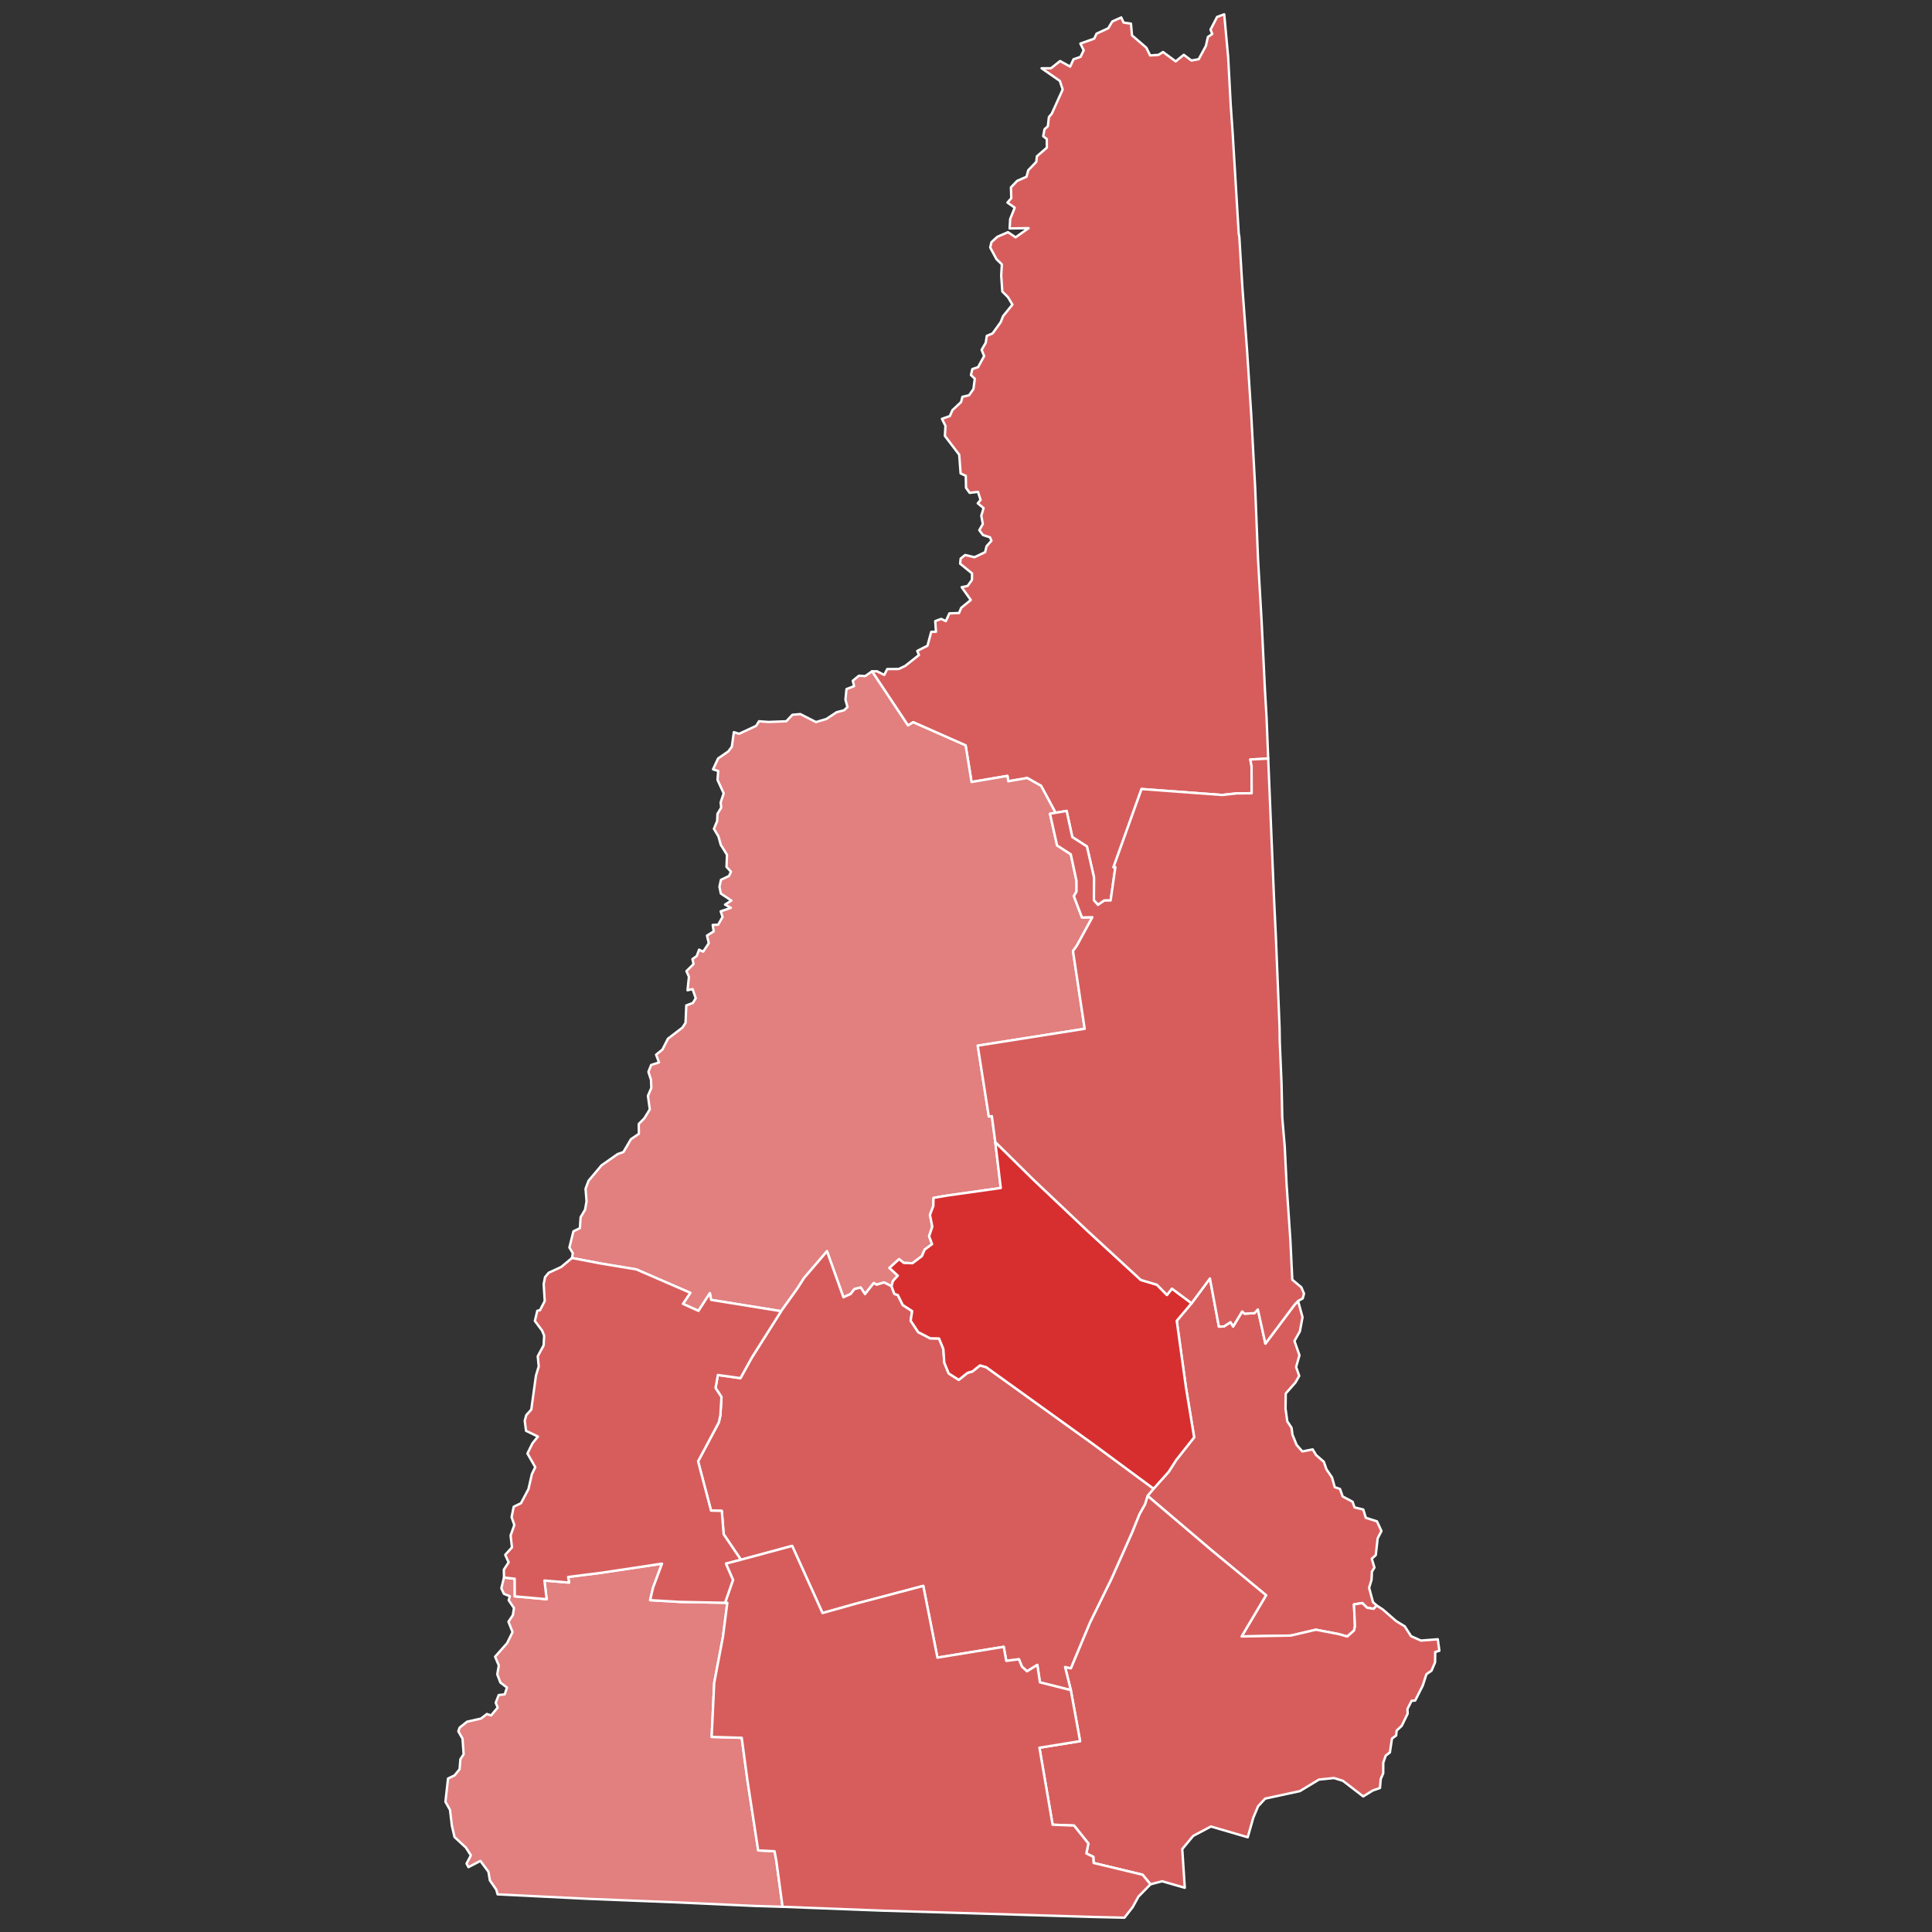 <?xml version="1.0" encoding="UTF-8" standalone="no"?>
<svg
   xmlns:dc="http://purl.org/dc/elements/1.1/"
   xmlns:cc="http://creativecommons.org/ns#"
   xmlns:rdf="http://www.w3.org/1999/02/22-rdf-syntax-ns#"
   xmlns:svg="http://www.w3.org/2000/svg"
   xmlns="http://www.w3.org/2000/svg"
   xmlns:sodipodi="http://sodipodi.sourceforge.net/DTD/sodipodi-0.dtd"
   xmlns:inkscape="http://www.inkscape.org/namespaces/inkscape"
   version="1.2"
   width="810"
   height="810"
   viewBox="0 0 810 810"
   stroke-linecap="round"
   stroke-linejoin="round"
   id="svg1558"
   sodipodi:docname="New_Hampshire_county_map,_cb_500k (1).svg"
   inkscape:version="0.92.3 (2405546, 2018-03-11)">
  <rect x="0" y="0" width="810" height="810" fill="#333333" stroke="none"/>
  <defs
     id="defs1562" />
  <sodipodi:namedview
     pagecolor="#ffffff"
     bordercolor="#666666"
     borderopacity="1"
     objecttolerance="10"
     gridtolerance="10"
     guidetolerance="10"
     inkscape:pageopacity="0"
     inkscape:pageshadow="2"
     inkscape:window-width="2121"
     inkscape:window-height="1952"
     id="namedview1560"
     showgrid="false"
     inkscape:zoom="0.76531459"
     inkscape:cx="441.57388"
     inkscape:cy="405"
     inkscape:window-x="1621"
     inkscape:window-y="0"
     inkscape:window-maximized="0"
     inkscape:current-layer="New Hampshire" />
  <g
     id="New Hampshire"
     transform="translate(5,5)"
     stroke="white"
     stroke-width="1"
     style="fill:#e27f7f;fill-opacity:1">
    <path
       d="M 478.64 619.14 484.96 612.08 488.14 607.11 495.65 597.6 492.23 576.81 488.35 548.74 494.57 541.39 502.27 531 506.03 551.18 508.13 551.12 510.93 549.32 511.98 551.15 515.78 544.83 516.78 545.76 520.92 545.54 522.37 544 525.53 558.32 537.67 542.12 539.22 540.43 541.09 547.22 539.99 553.17 537.71 557.21 539.8 563.19 538.4 568.14 539.71 571.84 538.13 574.62 534.05 579.24 533.97 585.61 534.7 590.9 536.49 593.6 536.86 596.44 538.6 600.76 541.02 603.52 545.35 602.67 546.78 605.04 550.02 607.85 551.12 611 553.44 614.4 554.61 618.51 556.81 619.25 557.91 622.39 562.07 624.61 562.9 626.98 566.56 627.87 567.63 631.34 572.3 632.83 574.18 636.89 572.59 639.95 571.81 646.97 570.12 648.51 571.24 652.2 570.18 653.93 570.03 657.32 569.01 660.7 570.64 666.73 572.18 668.1 570.9 669.5 568.19 669.08 566.14 667.09 562.66 667.65 563.08 676.74 562.69 678.59 559.87 681.11 556.09 680.07 546.69 678.27 536.22 680.72 515.55 681.09 525.8 663.81 502.97 644.97 476.12 622.14 478.64 619.14 Z"
       id="Strafford"
       fill="#b3c4db"
       style="fill:#d75d5d;fill-opacity:1" />
    <path
       d="M 526.7 313.03 519.2 313.43 519.72 316.13 519.77 327.58 513.59 327.62 507.41 328.3 473.6 325.8 461.84 358.58 462.63 358.54 460.64 372.51 457.92 372.57 455.33 374.37 453.62 372.45 453.66 362.84 450.69 349.89 444.56 345.94 442.18 334.98 437.55 335.77 431.48 324.47 425.66 321.19 417.72 322.55 417.37 320.3 402.32 322.86 399.84 307.52 377.87 297.8 375.68 299.16 360.59 276.46 362.7 276.44 365.72 277.97 366.97 275.51 371.8 275.48 374.53 274.17 380.28 269.62 379.56 267.9 383.85 265.72 385.42 259.9 387.4 259.87 387.1 255.4 389.61 254.48 391.56 255.41 393.03 252.15 397.08 252.01 397.99 249.83 402.01 246.56 398.19 241.18 400.66 240.67 402.5 238.1 402.52 235.38 397.55 231.34 397.76 229.19 399.62 227.69 403.57 228.61 408 226.5 408.62 224 410.66 221.72 410.07 220.28 407.11 219.31 405.57 217.29 407.05 214.68 406.41 211.23 407.37 208.02 404.93 206.01 406.11 204.61 405.03 201.21 401.53 201.63 400.01 199.52 399.91 194.49 397.74 193.48 397.15 185.64 391.15 177.76 391.39 173.57 389.91 170.6 393.23 169.43 394.3 166.96 397.93 163.58 398.5 161.36 401.29 160.72 403.12 158.09 403.69 153.77 402.08 152.25 402.64 149.74 405.06 148.93 407.6 144.27 406.55 141.67 408.28 138.69 408.71 135.82 411.14 134.79 414.53 130.09 415.54 127.54 419.46 122.71 417.61 119.61 415.22 117.21 414.76 110.51 415.03 105.84 412.77 103.65 410.15 98.76 410.68 96.52 413.15 94.27 417.61 92.34 420.78 94.5 426.23 90.66 418.29 90.77 418.53 86.8 420.43 82.07 417.37 79.93 418.99 78.1 418.84 73.55 421.45 70.83 425.36 69.11 426.1 66.38 429.47 62.85 429.72 60.53 433.89 56.92 433.87 53.3 432.36 52.1 432.92 49.19 434.31 47.93 434.76 44.07 435.96 42.66 440.53 32.53 439.34 28.92 431.69 23.62 435.63 23.62 439.45 20.59 443.67 22.93 445.06 19.86 448.01 18.84 449.34 16.09 447.95 13.27 453.74 11.21 454.74 9.1 459.64 6.85 461.34 3.99 465.09 2.32 466.07 4.46 469.16 4.91 469.59 9.82 475.61 15 477.21 18.25 480.72 18 482.61 16.81 487.92 20.73 491.31 17.97 494.5 20.38 497.56 19.82 500.57 14.26 501.42 10.5 503.26 9.24 502.51 7.43 505.27 2.1 508.26 1 509.91 18.89 510.99 39.07 511.77 50.35 514.34 92.89 514.6 94.38 515.88 115.54 517.83 141.77 519.6 169.11 521.25 199.73 522.44 229.49 523.93 255.29 525.35 284.53 526.02 295.94 526.7 313.03 Z"
       id="Coos"
       fill="#b8e0da"
       style="fill:#d75d5d;fill-opacity:1" />
    <path
       d="M 360.59 276.46 375.68 299.16 377.87 297.8 399.84 307.52 402.32 322.86 417.37 320.3 417.72 322.55 425.66 321.19 431.48 324.47 437.55 335.77 435.21 336.16 438.19 349.44 443.94 353.17 446.32 364.27 446.34 368.8 445.22 370.7 448.62 379.66 452.97 379.55 446.44 391.54 444.86 393.72 449.76 426.32 404.92 433.4 409.57 463.09 410.85 462.96 412.28 473.81 414.58 493.07 392.37 496.21 386.4 497.22 386.29 500.66 384.89 504.33 385.87 509.29 384.53 513.29 385.78 516.61 382.68 518.91 381.49 521.67 377.56 524.61 373.89 524.48 371.95 522.9 367.9 526.58 371.41 529.82 369.38 532.05 368.77 534.25 365.64 532.67 362.55 533.62 361.32 532.92 357.65 537.57 355.85 534.8 353.2 535.45 351.68 537.49 348.6 538.89 341.72 519.6 332.14 530.76 329.22 535.32 322.48 544.72 293.14 539.98 292.63 537.17 287.83 544.58 281.32 541.66 284.41 537.03 261.79 527.2 247.03 524.76 234.81 522.42 235.15 520.39 233.72 518.03 235.41 511.24 238.12 509.91 238.43 505.33 240.29 502.17 240.91 498.65 240.5 493.37 241.76 490.03 247.2 483.57 253.94 478.86 256.37 478 259.52 472.62 262.86 470.34 262.8 466.23 265.13 463.88 267.43 460.11 266.65 454.42 268.07 451.14 267.94 447.75 266.85 444.38 267.99 441.51 271.3 440.43 270.07 437.19 272.72 435.04 275.03 430.49 281.12 425.83 282.42 423.83 282.73 416.53 285.49 415.5 286.69 413.52 285.37 409.69 283.25 410.16 283.84 404.5 282.79 402.16 285.77 399.19 285.31 397.09 287.11 395.83 288.08 393.15 289.8 394 292.16 390.43 291.41 387.25 294.22 385.5 293.8 382.78 296.08 382.69 297.94 379.44 297.16 377.08 301.42 375.63 298.97 374.25 301.63 372.57 297.22 369.62 296.63 366.77 297.26 363.87 300.67 362.24 301.45 360.46 299.59 358.46 299.79 353.37 297.18 349.19 296.21 345.66 294.31 342.49 295.67 339.23 295.8 336.21 297.37 333.6 297.14 331.41 298.41 327.61 295.82 321.97 296.11 318.24 293.94 317.55 296.06 312.99 300.33 310.04 301.83 308.05 302.67 301.96 304.9 302.64 312.04 299.3 313.22 297.39 317.17 297.69 324.65 297.4 327.23 294.67 330.55 294.39 337.1 297.73 341.46 296.44 345.72 293.62 348.89 292.77 350.31 291.43 349.46 288.34 349.89 283.9 353.07 282.68 352.54 280.4 355.1 278.3 357.75 278.45 360.59 276.46 Z"
       id="Grafton"
       fill="#b1e486"
       style="fill:#e27f7f;fill-opacity:1" />
    <path
       d="M 443.94 703.59 441.54 693.89 443.95 694.42 451.99 675.21 461.02 656.82 469.75 637.19 472.7 629.85 475.08 625.59 476.12 622.14 502.97 644.97 525.8 663.81 515.55 681.09 536.22 680.72 546.69 678.27 556.09 680.07 559.87 681.11 562.69 678.59 563.08 676.74 562.66 667.65 566.14 667.09 568.19 669.08 570.9 669.5 572.18 668.1 574.73 669.76 580.35 674.65 583.94 676.84 586.59 680.97 590.72 682.81 597.8 682.27 598.46 687.08 596.73 687.59 596.66 691.95 595.16 695.45 593.04 696.92 591.51 701.65 588.32 707.96 586.81 708.08 585.08 711.5 585.16 713.48 582.68 718.56 580.55 720.55 580.34 722.61 578.59 723.9 577.72 729.71 575.97 731.06 574.94 734.03 574.92 738.47 573.87 740.88 573.56 744.62 570.53 745.68 566.54 748.16 558.03 741.62 554.28 740.45 547.97 741.1 539.98 745.94 525.43 749.08 522.48 752.26 520.45 757.07 518.12 765.28 502.69 760.77 495.26 764.7 490.67 770.23 491.73 786.46 482.22 783.73 477.34 785.01 474.04 781 453.5 776.06 453.38 773.49 450.47 772.08 451.3 767.88 445.3 760.38 436.31 760.02 430.79 727.74 447.83 724.98 443.94 703.59 Z"
       id="Rockingham"
       fill="#cbdc93"
       style="fill:#d75d5d;fill-opacity:1" />
    <path
       d="M 322.48 544.72 329.22 535.32 332.14 530.76 341.72 519.6 348.6 538.89 351.68 537.49 353.2 535.45 355.85 534.8 357.65 537.57 361.32 532.92 362.55 533.62 365.64 532.67 368.77 534.25 369.96 537.45 371.43 537.97 373.49 542.14 377.43 544.69 376.8 548.71 379.96 553.49 384.96 556.09 388.7 556.16 390.5 560.57 390.91 566.32 392.74 570.81 396.96 573.51 400.62 570.58 402.7 569.98 405.86 567.45 408.47 568.19 453.29 600.43 478.64 619.14 476.12 622.14 475.08 625.59 472.7 629.85 469.75 637.19 461.02 656.82 451.99 675.21 443.95 694.42 441.54 693.89 443.94 703.59 431 700.34 429.9 693.02 425.59 695.7 423.44 693.74 422.19 690.66 416.88 691.33 415.81 685.44 388.02 689.97 382.08 659.9 353.29 667.5 339.84 671.28 327.12 643.13 305.63 648.93 298.4 638.25 297.61 628.44 293.1 628.33 287.67 607.67 296.37 591.33 297.02 588.39 297.48 580.71 294.99 576.91 295.98 571.46 305.43 572.79 310.16 564.23 322.48 544.72 Z"
       id="Merrimack"
       fill="#e4c9a0"
       style="fill:#d75d5d;fill-opacity:1" />
    <path
       d="M 206.31 656.38 210.79 656.89 210.83 664.28 224.18 665.47 223.26 657.65 233.58 658.5 233.2 656.15 247.05 654.4 272.55 650.57 268.79 660.65 267.57 665.87 279.97 666.6 299.03 666.97 299.94 666.99 298.11 681.2 294.44 700.55 293.37 723.21 305.97 723.57 308.41 741.69 312.88 770.8 319.73 771.13 320.45 774.91 323.1 794.43 311.28 794.07 278.98 792.59 242.55 791.14 203.62 789.22 203.08 787.27 200.39 783.36 199.78 779.75 196.4 775.2 191.41 777.8 190.61 776.31 192.42 772.88 190.31 769.58 185.57 765.2 184.45 760.4 183.67 753.8 181.75 750.42 182.84 740.66 185.59 739.34 187.69 736.74 188.02 732.58 189.38 730.47 188.91 723.93 187.16 720.85 187.71 719.31 190.83 716.83 196.65 715.52 199.12 713.6 200.88 714.21 203.66 710.92 202.84 708.88 204.08 705.67 206.61 705.36 207.55 702.5 204.79 700.42 203.48 696.97 204.13 693.26 202.57 689.58 207.6 683.91 209.89 679.26 208.17 674.9 210.03 672.14 210.48 669.16 208.28 665.92 208.75 664.21 206.27 663.23 205.19 660.89 206.31 656.38 Z"
       id="Cheshire"
       fill="#94bbeb"
       style="fill:#e27f7f;fill-opacity:1" />
    <path
       d="M 412.28 473.81 428.14 489.46 451.09 511.18 473.3 531.62 480.05 533.64 484.25 537.92 486.34 535.27 494.57 541.39 488.35 548.74 492.23 576.81 495.65 597.6 488.14 607.11 484.96 612.08 478.64 619.14 453.29 600.43 408.47 568.19 405.86 567.45 402.7 569.98 400.62 570.58 396.96 573.51 392.74 570.81 390.91 566.32 390.5 560.57 388.7 556.16 384.96 556.09 379.96 553.49 376.8 548.71 377.43 544.69 373.49 542.14 371.43 537.97 369.96 537.45 368.77 534.25 369.38 532.05 371.41 529.82 367.9 526.58 371.95 522.9 373.89 524.48 377.56 524.61 381.49 521.67 382.68 518.91 385.78 516.61 384.53 513.29 385.87 509.29 384.89 504.33 386.29 500.66 386.4 497.22 392.37 496.21 414.58 493.07 412.28 473.81 Z"
       id="Belknap"
       fill="#d8e9e9"
       style="fill:#d72f30;fill-opacity:1" />
    <path
       d="M 234.81 522.42 247.03 524.76 261.79 527.2 284.41 537.03 281.32 541.66 287.83 544.58 292.63 537.17 293.14 539.98 322.48 544.72 310.16 564.23 305.43 572.79 295.98 571.46 294.99 576.91 297.48 580.71 297.02 588.39 296.37 591.33 287.67 607.67 293.1 628.33 297.61 628.44 298.4 638.25 305.63 648.93 299.4 650.56 302.36 657.4 299.03 666.97 279.97 666.6 267.57 665.87 268.79 660.65 272.55 650.57 247.05 654.4 233.2 656.15 233.58 658.5 223.26 657.65 224.18 665.47 210.83 664.28 210.79 656.89 206.31 656.38 206.24 653.08 208.24 650.01 206.81 646.86 209.65 643.75 209.07 638.76 210.64 634.37 209.49 631.06 210.37 626.71 213.43 625.22 216.56 619.3 217.99 613.04 219.41 610.12 216.13 604.38 218.26 600.08 220.53 597.29 215.54 594.87 215 590.65 215.65 588.28 217.75 585.96 219.7 571.73 220.87 567.86 220.45 563.62 222.92 559.05 223.14 554.98 222.29 552.88 219.25 548.82 220.26 544.56 221.4 544.3 223.38 540.46 222.94 533.35 223.51 530.45 225.04 528.61 230.28 526.19 234.81 522.42 Z"
       id="Sullivan"
       fill="#cdec98"
       style="fill:#d75d5d;fill-opacity:1" />
    <path
       d="M 437.55 335.77 442.18 334.98 444.56 345.94 450.69 349.89 453.66 362.84 453.62 372.45 455.33 374.37 457.92 372.57 460.64 372.51 462.63 358.54 461.84 358.58 473.6 325.8 507.41 328.3 513.59 327.62 519.77 327.58 519.72 316.13 519.2 313.43 526.7 313.03 529.14 371.64 529.91 387.57 531.46 425.74 531.55 431.86 532.29 449.29 532.6 463.6 533.63 475.66 534.41 491.56 535.99 514.76 536.8 531.52 540.58 534.69 541.72 537.36 541.16 539.39 539.22 540.43 537.67 542.12 525.53 558.32 522.37 544 520.92 545.54 516.78 545.76 515.78 544.83 511.98 551.15 510.93 549.32 508.13 551.12 506.03 551.18 502.27 531 494.57 541.39 486.34 535.27 484.25 537.92 480.05 533.64 473.3 531.62 451.09 511.18 428.14 489.46 412.28 473.81 410.85 462.96 409.57 463.09 404.92 433.4 449.76 426.32 444.86 393.72 446.44 391.54 452.97 379.55 448.62 379.66 445.22 370.7 446.34 368.8 446.32 364.27 443.94 353.17 438.19 349.44 435.21 336.16 437.55 335.77 Z"
       id="Carroll"
       fill="#d5bca5"
       style="fill:#d75d5d;fill-opacity:1" />
    <path
       d="M 299.03 666.97 302.36 657.4 299.4 650.56 305.63 648.93 327.12 643.13 339.84 671.28 353.29 667.5 382.08 659.9 388.02 689.97 415.81 685.44 416.88 691.33 422.19 690.66 423.44 693.74 425.59 695.7 429.9 693.02 431 700.34 443.94 703.59 447.83 724.98 430.79 727.74 436.31 760.02 445.3 760.38 451.3 767.88 450.47 772.08 453.38 773.49 453.5 776.06 474.04 781 477.34 785.01 472.32 790.14 469.85 794.62 466.42 799 453.4 798.7 364.46 796.03 323.1 794.43 320.45 774.91 319.73 771.13 312.88 770.8 308.41 741.69 305.97 723.57 293.37 723.21 294.44 700.55 298.11 681.2 299.94 666.99 299.03 666.97 Z"
       id="Hillsborough"
       fill="#dbe5d2"
       style="fill:#d75d5d;fill-opacity:1" />
  </g>
</svg>
